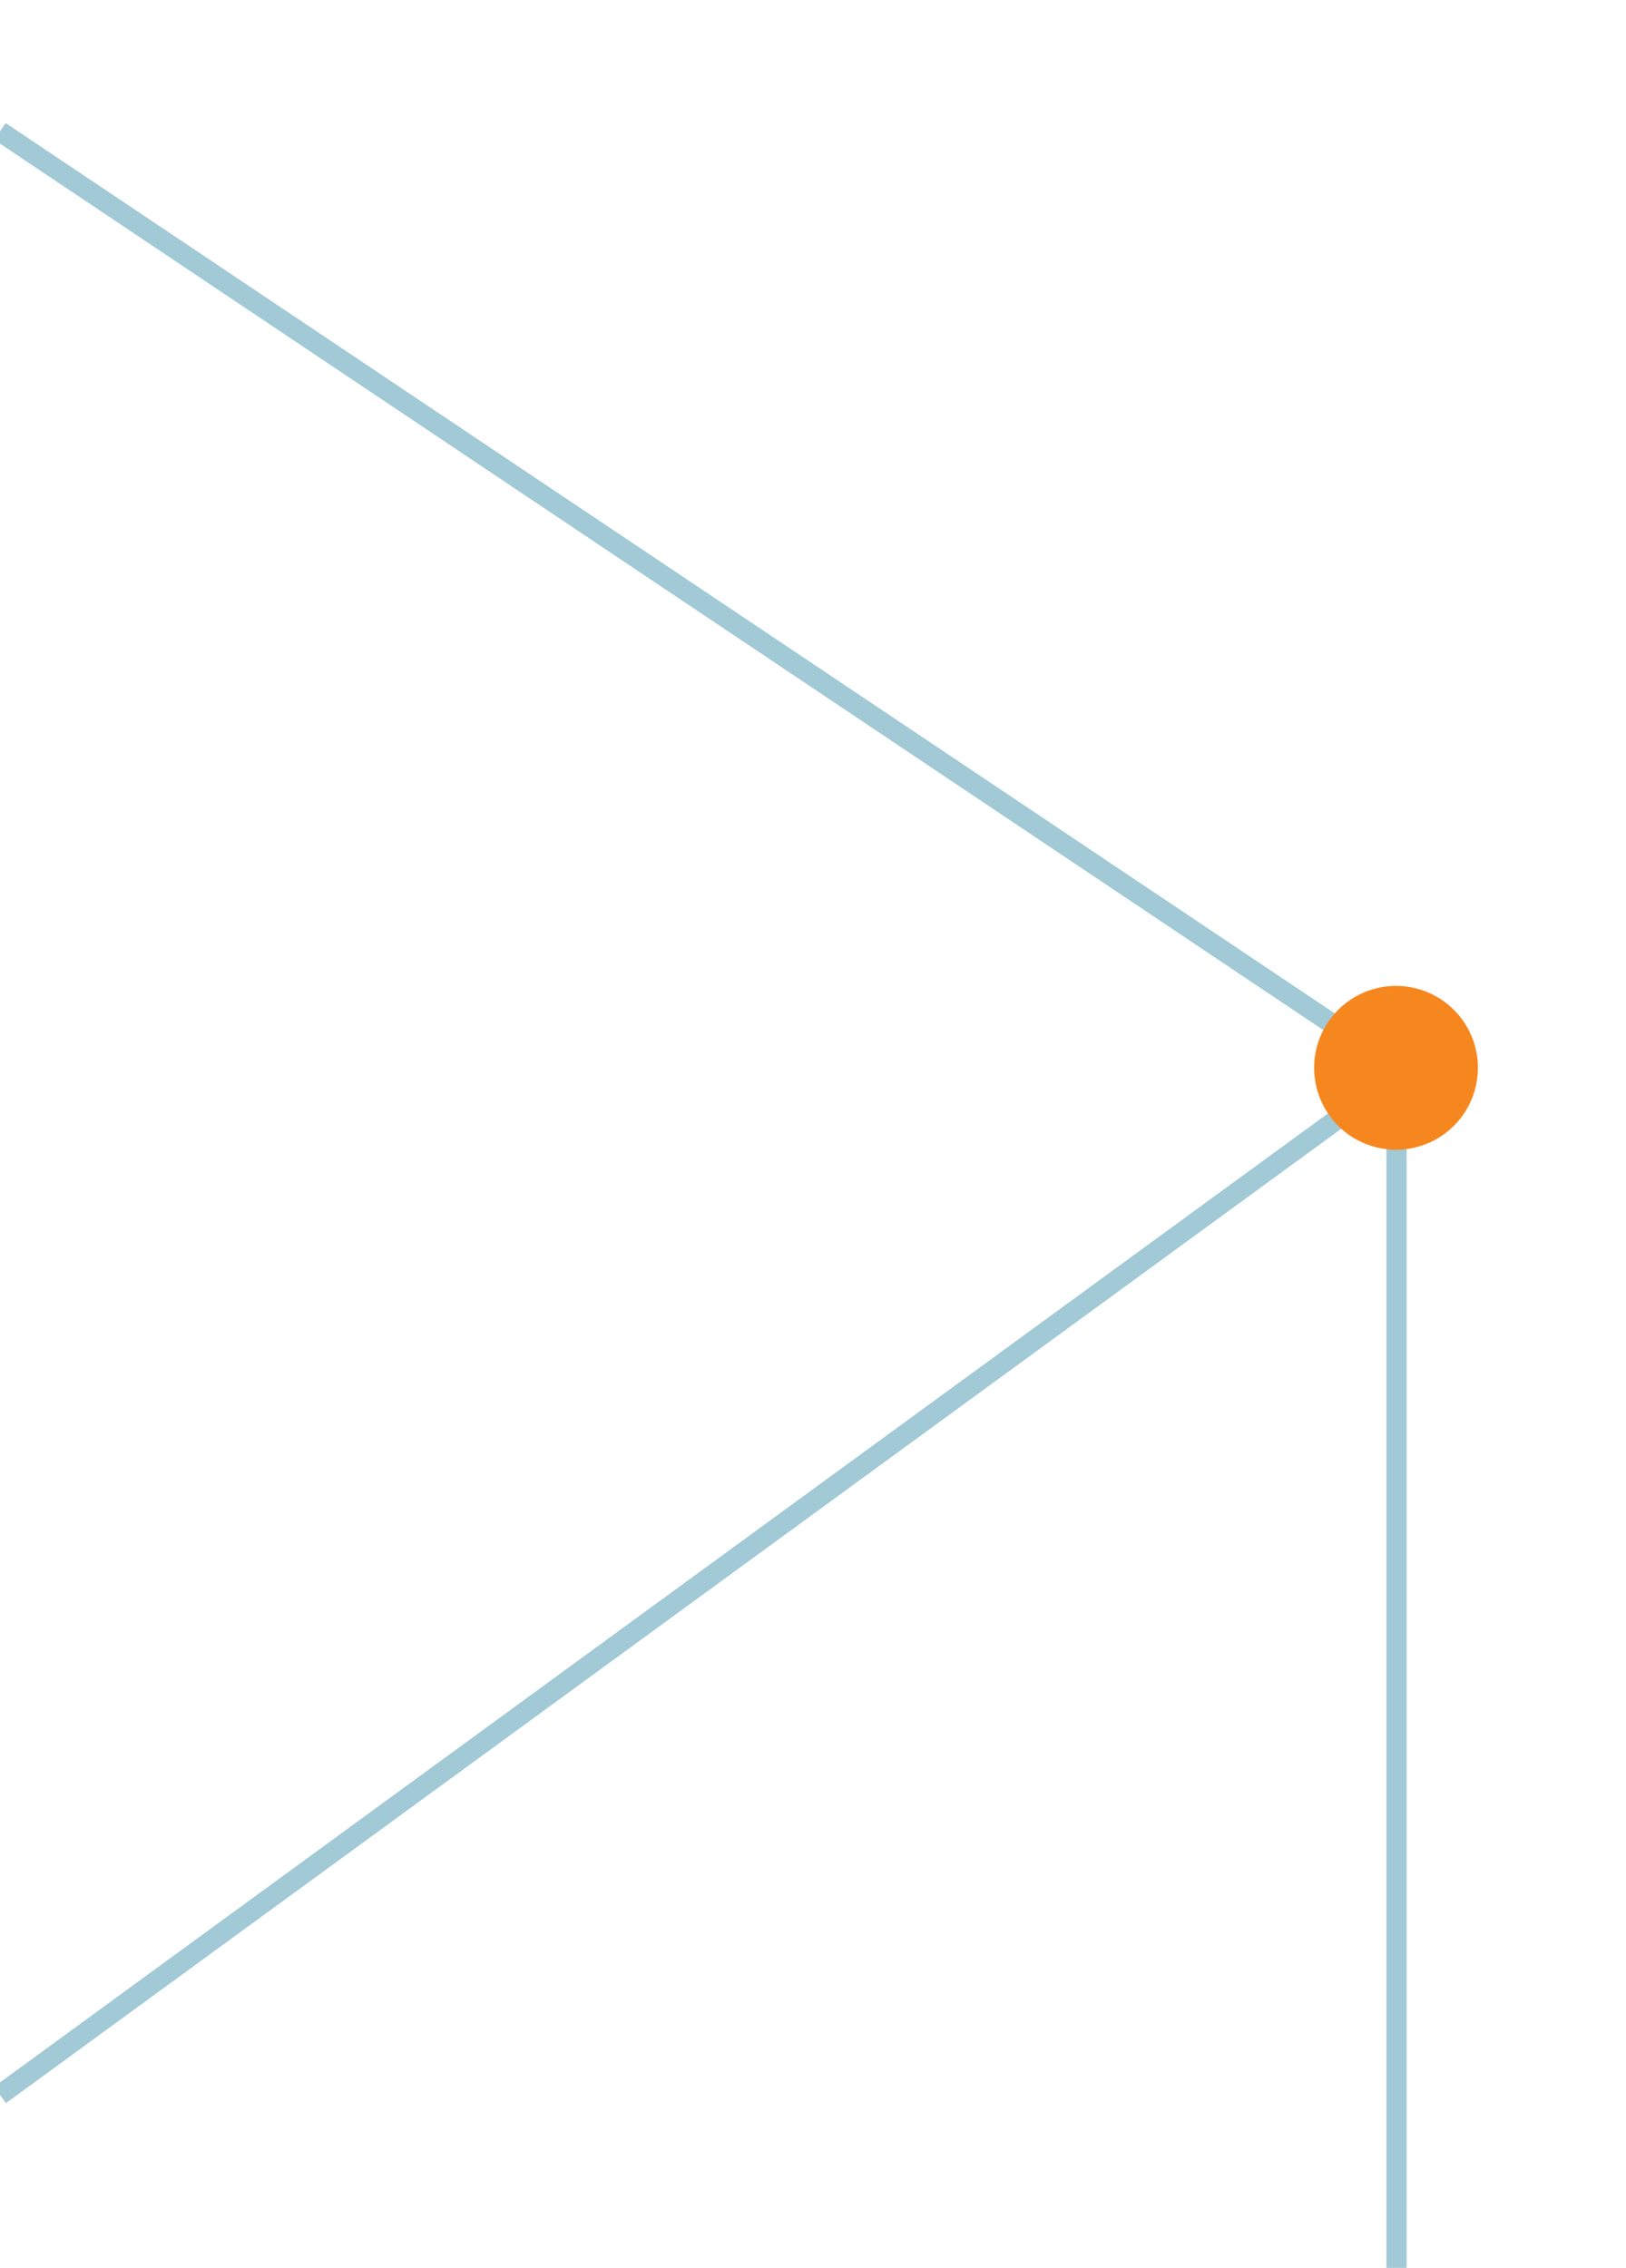 <svg xmlns="http://www.w3.org/2000/svg" viewBox="0 0 64.34 89.71"><title>cube-edge</title><g id="Dot_Pattern" data-name="Dot Pattern"><line y1="5.2" x2="54.76" y2="41.87" style="fill:none;stroke:#a1c9d6;stroke-width:0.8px"/><line y1="82.87" x2="56.37" y2="41.75" style="fill:none;stroke:#a1c9d6;stroke-width:0.8px"/><line x1="55.26" y1="41.88" x2="55.26" y2="89.71" style="fill:none;stroke:#a1c9d6;stroke-width:0.8px"/><path d="M55.26,45.48A3.24,3.24,0,1,0,52,42.24a3.24,3.24,0,0,0,3.24,3.24" style="fill:#f6871f"/></g></svg>